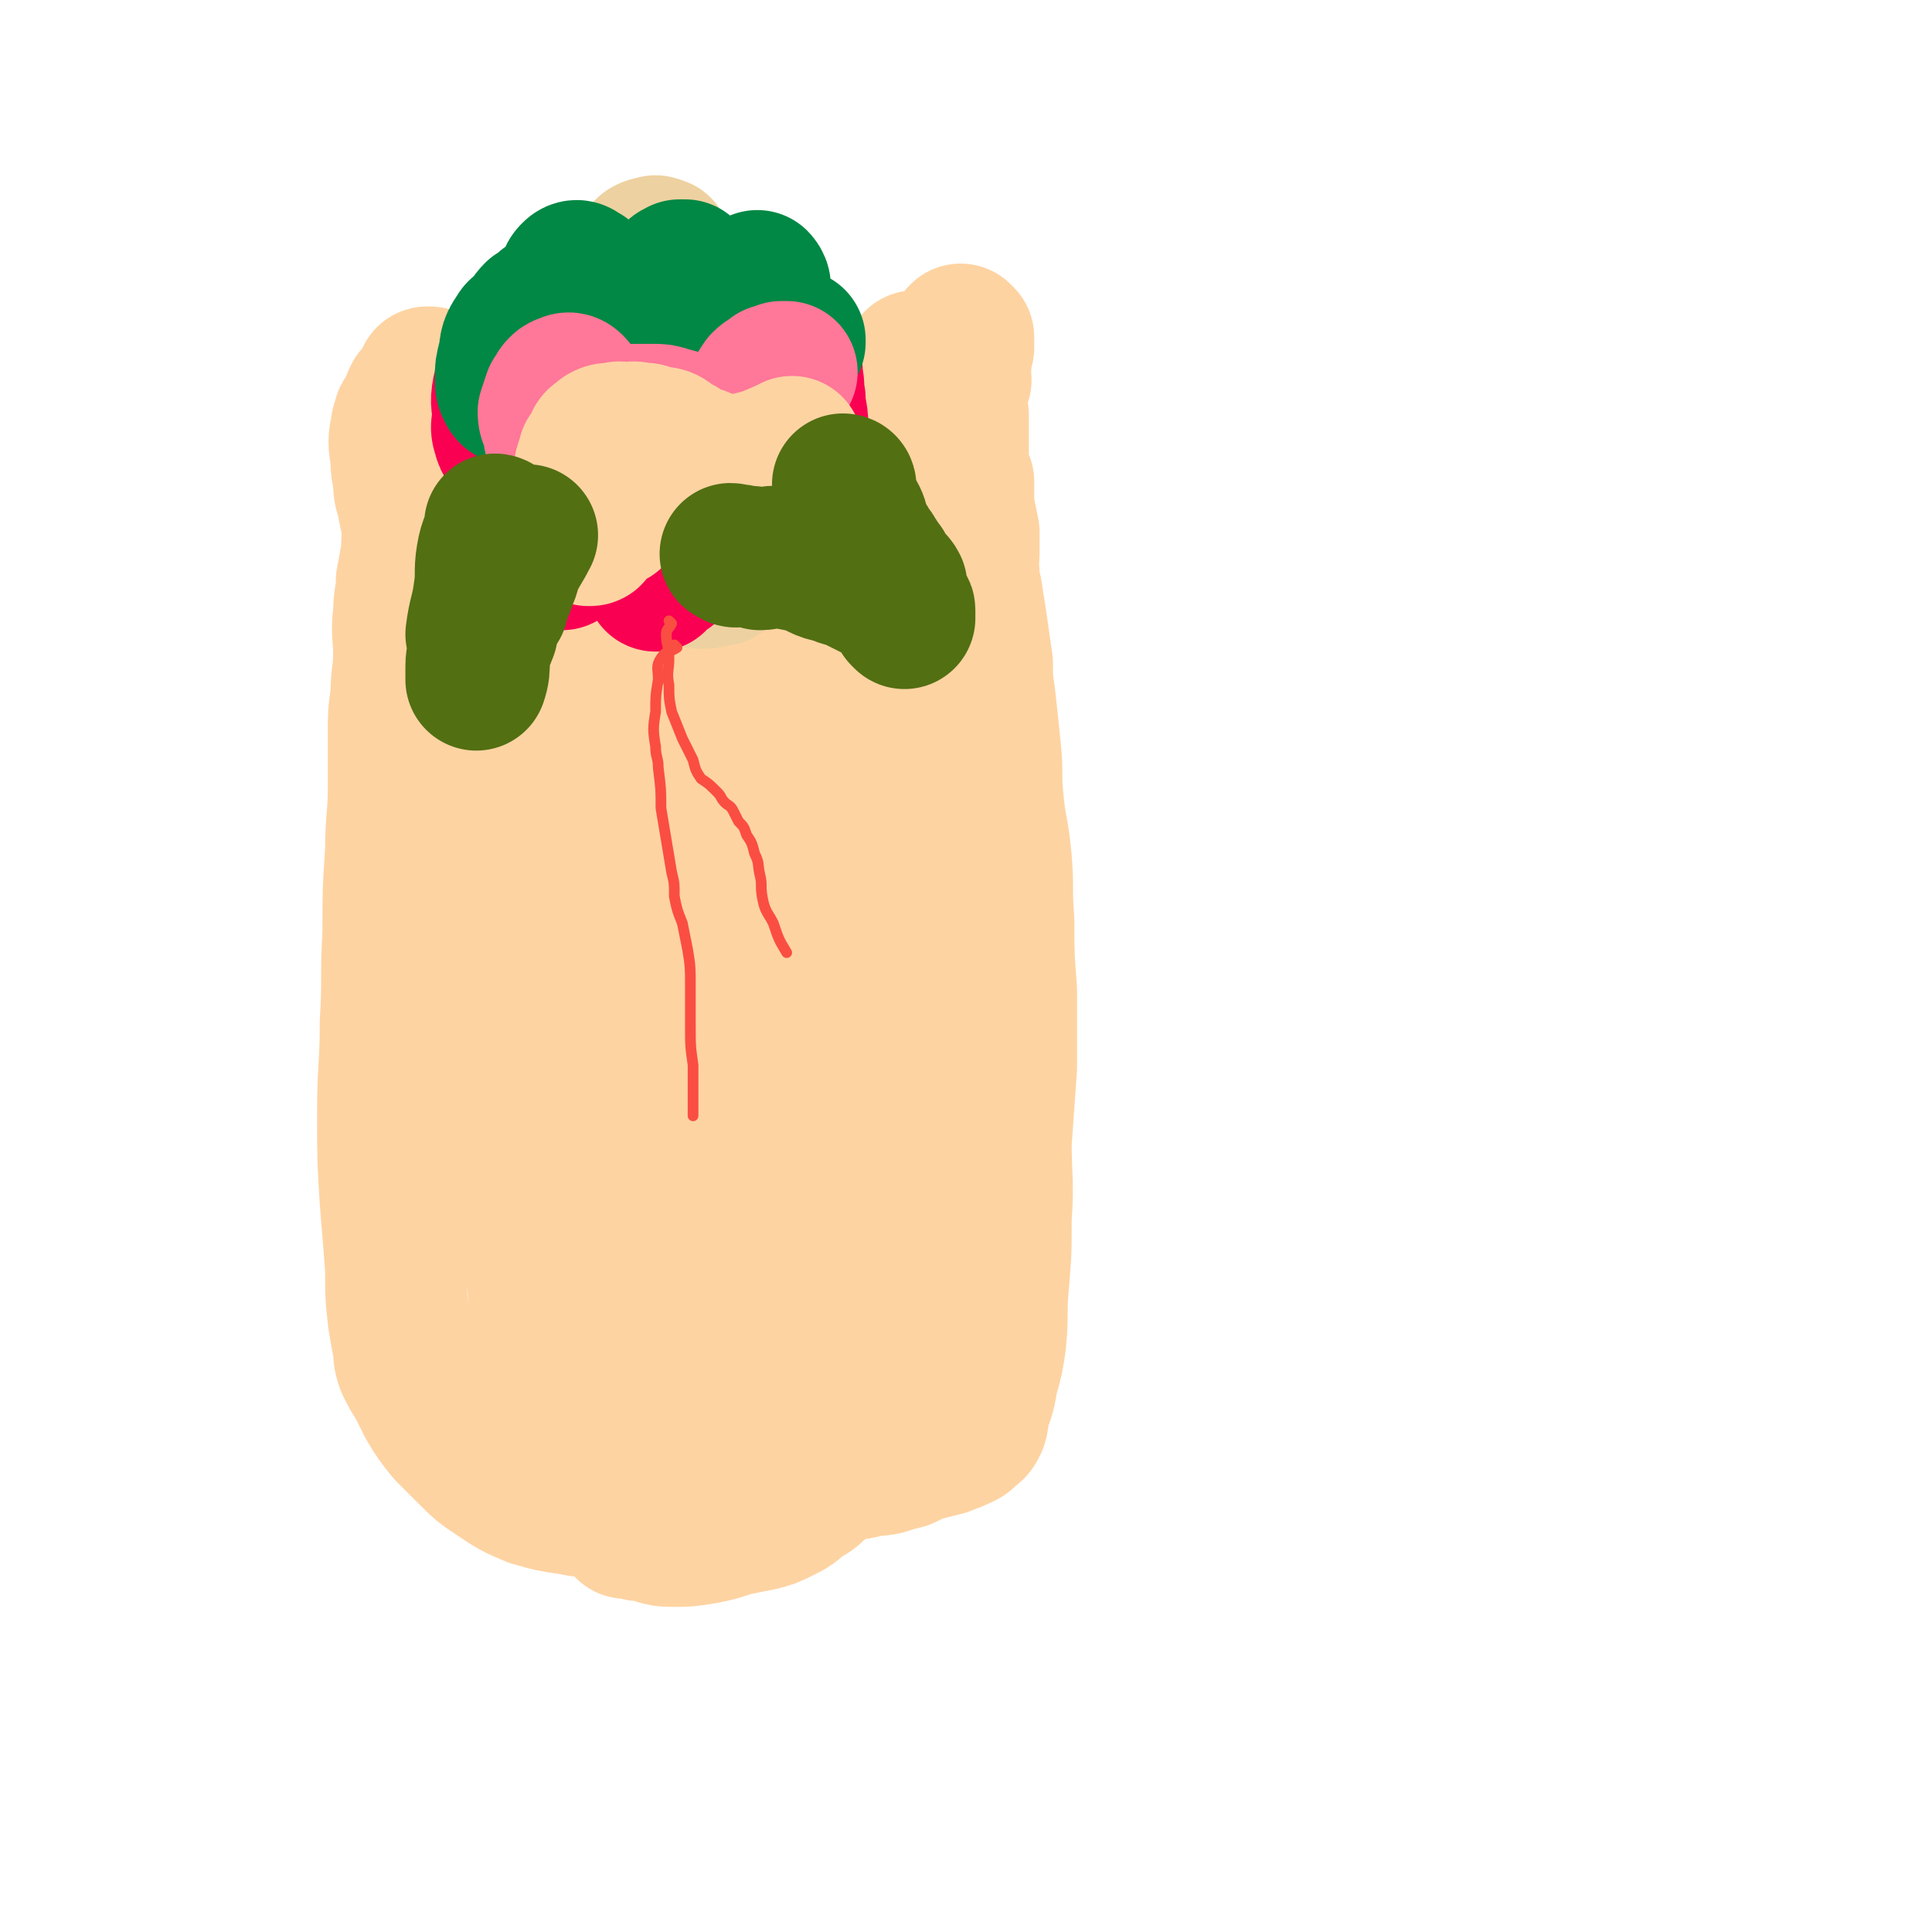 <svg viewBox='0 0 722 722' version='1.1' xmlns='http://www.w3.org/2000/svg' xmlns:xlink='http://www.w3.org/1999/xlink'><g fill='none' stroke='#FED3A2' stroke-width='53' stroke-linecap='round' stroke-linejoin='round'><path d='M154,408c0,0 0,0 -1,-1 0,-2 0,-3 -1,-5 0,-6 0,-6 -1,-12 0,-13 0,-13 0,-26 0,-9 0,-9 1,-17 1,-11 2,-11 2,-21 1,-13 0,-13 1,-26 1,-13 2,-13 4,-26 1,-11 1,-11 1,-22 0,-10 0,-10 0,-21 0,-6 0,-6 -1,-12 -1,-6 -1,-6 -2,-11 -1,-6 -1,-6 -3,-12 -1,-5 -1,-5 -2,-10 -1,-3 -1,-3 -1,-7 -1,-4 -1,-4 -1,-8 -1,-6 -1,-6 0,-11 0,-2 1,-2 1,-4 1,-2 2,-2 3,-4 0,-2 0,-2 1,-4 1,-1 1,-2 3,-2 0,0 0,1 0,1 1,0 1,-1 1,-1 0,-1 0,-2 1,-2 0,-1 1,0 1,0 0,-1 0,-1 0,-2 0,0 -1,0 -1,0 0,-1 -1,-1 0,-1 1,0 1,0 2,1 1,1 1,1 2,3 2,1 2,1 3,3 2,2 2,2 4,4 3,3 3,4 6,7 1,2 1,2 3,5 4,4 4,4 8,8 4,5 5,4 8,9 4,6 3,6 7,12 5,8 6,8 11,16 4,6 4,6 8,13 3,6 2,7 6,13 3,4 4,3 7,7 2,2 1,2 3,4 2,2 2,2 5,4 3,4 3,3 6,7 2,3 3,3 5,6 2,4 1,4 3,8 1,3 2,3 3,6 1,2 0,2 1,5 1,3 2,3 3,6 1,3 0,3 1,6 0,3 1,3 2,6 1,3 0,3 1,5 1,2 1,2 2,4 1,1 1,1 2,2 0,2 0,2 1,4 0,2 1,1 1,3 1,2 1,2 2,4 0,2 0,2 1,5 0,4 0,4 1,8 0,2 1,2 1,4 1,4 0,4 1,8 0,3 0,3 0,6 0,2 0,2 0,4 0,3 0,3 1,5 0,2 -1,2 0,4 0,2 1,2 1,4 0,2 0,2 0,4 0,3 0,3 0,7 -1,2 -1,2 -1,4 -1,2 -1,2 -2,4 0,2 0,2 0,3 -1,2 -1,2 -2,3 -1,2 -1,2 -2,4 0,2 0,2 -1,4 -1,2 -1,2 -2,4 -1,4 -1,4 -2,7 -2,4 -1,4 -3,8 -2,5 -2,5 -4,10 -1,5 -1,5 -2,10 -2,6 -2,6 -4,12 -1,6 -1,6 -2,12 -1,6 -1,6 -1,12 -1,6 -1,6 -1,13 0,6 1,6 1,13 0,6 0,6 0,12 0,6 0,6 1,11 0,5 0,5 0,10 0,3 0,3 0,7 0,3 0,3 0,6 0,2 -1,2 -1,4 0,1 0,1 0,1 0,1 0,1 0,2 0,0 -1,0 -1,0 -1,1 -2,1 -3,2 0,0 0,0 -1,1 -2,1 -2,1 -5,1 -1,0 -2,0 -3,0 -4,1 -4,1 -7,2 -5,0 -5,0 -10,0 -6,0 -6,0 -11,-1 -7,-1 -7,-1 -14,-3 -7,-3 -7,-3 -13,-7 -6,-4 -6,-4 -11,-9 -4,-4 -4,-4 -8,-8 -4,-5 -4,-5 -7,-10 -2,-4 -2,-4 -4,-8 -2,-3 -2,-3 -4,-7 -1,-3 -1,-3 -1,-6 -1,-5 -1,-5 -2,-11 -1,-9 -1,-9 -1,-19 -1,-13 -1,-13 -2,-25 -1,-16 -1,-16 -1,-33 0,-17 1,-17 1,-34 1,-16 0,-16 1,-33 0,-16 0,-16 1,-31 0,-12 1,-12 1,-24 0,-10 0,-10 0,-20 0,-7 0,-7 1,-14 0,-8 1,-8 1,-16 0,-7 -1,-7 0,-15 0,-6 1,-6 1,-12 1,-5 1,-5 2,-11 0,-5 0,-6 1,-11 1,-3 2,-3 3,-6 1,-2 0,-2 1,-4 1,-2 1,-2 2,-3 1,-2 1,-2 2,-3 1,0 1,1 1,1 0,-1 0,-1 0,-2 0,0 1,0 1,1 0,3 -1,3 0,7 1,6 2,6 3,13 1,15 1,16 2,31 1,18 0,18 2,35 2,18 3,18 6,36 2,19 1,19 4,39 3,21 3,21 6,42 4,21 5,21 8,41 3,21 3,21 5,41 2,18 2,18 4,36 1,12 1,12 2,25 0,8 0,8 0,16 0,2 -1,1 -1,3 0,2 0,3 0,3 0,0 0,-2 0,-3 -1,-6 -1,-6 -2,-12 -1,-19 0,-19 -2,-38 -1,-20 -2,-20 -3,-41 -2,-25 -3,-25 -4,-50 -1,-24 0,-24 -1,-47 0,-26 0,-26 0,-52 0,-18 0,-18 1,-36 0,-13 1,-13 1,-26 0,-5 0,-5 0,-10 1,-2 0,-3 2,-5 0,-1 1,-1 2,0 3,1 3,2 4,4 4,6 5,6 8,13 4,10 4,10 6,20 4,17 3,17 6,33 4,20 4,20 6,41 3,26 3,26 5,53 2,23 2,23 4,45 2,19 2,19 3,38 0,10 0,10 -1,21 0,7 0,7 -1,13 -1,3 -1,3 -2,6 0,1 0,1 -1,1 0,0 0,0 0,0 -1,0 -1,1 -1,0 -2,-1 -3,-1 -4,-4 -3,-7 -3,-7 -4,-15 -3,-15 -3,-15 -5,-29 -2,-23 -3,-23 -4,-45 -1,-24 -1,-24 -1,-48 1,-19 1,-19 2,-38 1,-14 1,-14 3,-27 1,-7 1,-7 2,-14 1,-4 1,-5 3,-8 0,-1 1,-1 2,0 0,0 1,1 1,2 1,4 1,4 1,8 0,17 0,17 0,34 0,19 0,19 0,38 0,0 0,0 0,1 '/><path d='M266,258c0,0 -1,-1 -1,-1 0,0 1,1 1,1 2,-7 2,-8 4,-16 4,-10 4,-10 9,-20 6,-12 6,-12 14,-24 6,-11 6,-10 13,-20 6,-9 6,-9 13,-18 4,-4 4,-4 9,-8 2,-2 3,-2 5,-4 1,-1 1,-1 1,-2 1,-1 1,-1 2,-1 1,-2 1,-2 2,-3 1,-1 1,-1 2,-2 1,-1 0,-1 1,-2 0,-1 1,-1 1,-1 0,-1 -1,-1 0,-2 0,0 0,1 1,1 0,0 0,0 0,0 0,0 -1,-1 -1,-1 0,0 0,1 1,1 0,0 0,0 0,0 1,1 1,1 2,3 1,2 1,2 1,4 1,3 0,3 0,6 1,4 1,4 1,9 -1,7 -1,7 -2,14 -1,12 -2,12 -2,23 -1,14 0,14 -1,29 -1,16 -2,15 -3,31 -2,17 -1,17 -3,33 -2,15 -2,15 -4,31 -1,12 -1,12 -2,24 -1,11 -1,11 -1,22 -1,8 -2,8 -2,17 0,10 1,10 2,20 1,10 1,10 3,20 1,7 1,7 2,15 1,6 2,6 3,12 1,6 1,6 1,12 1,5 2,5 2,10 0,4 -1,4 -2,7 0,3 1,3 1,6 0,2 -1,2 -1,4 -1,2 -1,2 -1,5 -1,3 -1,3 -2,5 0,2 -1,2 -1,3 -1,2 -1,2 -1,4 -1,2 -1,1 -2,3 0,1 1,1 1,2 -1,4 -2,3 -3,7 -1,2 0,3 -1,6 -1,2 -2,2 -3,5 -1,2 0,2 -1,4 -1,3 -1,2 -2,5 -1,2 -1,3 -3,5 -1,2 -2,2 -4,4 -2,2 -1,2 -3,4 -3,3 -3,3 -6,5 -3,3 -3,3 -7,5 -3,3 -3,3 -7,5 -4,2 -4,2 -8,3 -5,1 -5,1 -10,2 -6,2 -6,2 -11,3 -6,1 -6,1 -12,1 -5,0 -5,-1 -9,-2 -3,0 -3,0 -6,-1 -1,0 -1,0 -2,0 0,0 0,0 0,0 0,0 0,0 0,0 2,-1 2,-1 4,-2 2,-1 2,-1 3,-1 2,-1 2,-1 4,-1 2,-1 2,-1 4,-2 2,0 2,0 4,-1 3,-1 3,-1 7,-2 4,-1 4,-2 9,-3 5,-2 5,-2 10,-3 6,-1 6,-1 12,-3 7,-1 7,-1 15,-2 5,-1 5,-1 10,-2 4,0 4,0 8,-1 3,-1 3,0 7,-1 3,-1 3,-1 7,-2 4,-2 4,-2 7,-3 4,-1 4,-1 8,-2 2,-1 3,-1 5,-2 2,-1 3,-1 4,-3 2,-1 2,-1 3,-3 1,-3 0,-3 1,-6 2,-5 2,-5 3,-11 2,-7 2,-7 3,-14 1,-11 0,-11 1,-21 1,-12 1,-12 1,-25 1,-14 0,-14 0,-28 1,-14 1,-14 2,-28 0,-15 0,-15 0,-29 -1,-13 -1,-13 -1,-26 -1,-12 0,-12 -1,-23 -1,-11 -2,-11 -3,-22 -1,-10 0,-10 -1,-19 -1,-10 -1,-10 -2,-19 -1,-7 -1,-7 -1,-13 -1,-7 -1,-7 -2,-14 -1,-7 -1,-6 -2,-13 -1,-3 -1,-3 -1,-7 -1,-4 0,-4 0,-7 0,-4 0,-4 0,-8 -1,-5 -1,-5 -2,-10 0,-2 0,-2 0,-4 0,-3 0,-3 0,-5 -1,-3 -2,-3 -2,-7 0,-5 0,-5 0,-10 0,-4 0,-4 0,-8 -1,-2 -1,-2 -2,-5 0,-1 0,-1 1,-3 0,-2 1,-2 2,-5 0,-3 -1,-3 0,-6 0,-3 0,-3 1,-6 0,-1 0,-2 0,-3 0,0 0,0 0,-1 -1,0 -1,-1 -1,-1 -1,1 -1,1 -1,2 -3,4 -3,4 -5,9 -2,7 -2,7 -5,14 -4,10 -4,10 -7,20 -4,12 -4,13 -7,25 -4,14 -4,14 -7,28 -4,14 -3,14 -6,28 -3,16 -2,16 -5,31 -3,15 -3,15 -6,29 -3,16 -3,16 -6,33 -3,16 -2,16 -5,33 -4,18 -4,18 -8,35 -3,13 -3,13 -6,25 -4,14 -4,14 -8,28 -2,11 -2,11 -5,23 -1,5 -1,5 -3,11 0,3 0,3 -1,6 -1,1 -1,2 -1,3 -1,0 0,0 0,-1 2,-1 2,-1 3,-4 3,-5 3,-5 5,-11 3,-9 4,-9 5,-19 2,-15 1,-15 2,-30 1,-24 0,-24 2,-48 1,-25 1,-25 3,-50 1,-23 0,-23 2,-45 2,-16 3,-15 5,-31 1,-10 0,-10 2,-21 2,-9 3,-9 5,-19 1,-2 1,-3 3,-5 1,-1 1,0 3,-1 1,-1 1,-1 3,-1 1,-1 1,-2 2,-2 1,1 1,1 1,2 1,5 2,5 2,9 2,10 2,10 2,21 -1,17 -1,17 -3,34 -3,27 -4,27 -7,53 -3,24 -3,24 -6,49 -2,20 -3,20 -4,41 -1,17 -1,17 -1,34 0,6 2,6 2,13 2,13 2,13 3,27 0,8 0,8 1,16 0,4 1,5 1,8 0,1 -1,1 -1,0 -1,-1 -1,-1 -1,-3 -1,-5 0,-5 0,-10 -1,-11 -1,-11 -3,-22 -1,-12 -1,-12 -2,-24 -2,-17 -3,-17 -4,-33 -1,-18 -1,-18 -1,-35 0,-20 0,-20 1,-39 0,-21 0,-21 1,-42 1,-21 1,-21 2,-41 2,-20 2,-20 4,-39 1,-10 1,-10 3,-20 0,-2 -1,-2 0,-5 0,0 1,0 1,-1 '/></g>
<g fill='none' stroke='#EED1A0' stroke-width='53' stroke-linecap='round' stroke-linejoin='round'><path d='M205,163c0,0 -1,0 -1,-1 0,-2 0,-2 1,-4 1,-4 1,-4 2,-7 1,-3 0,-4 1,-6 1,-2 2,-2 4,-3 1,0 1,1 2,1 1,-1 1,-1 2,-2 1,-2 1,-2 3,-4 2,-5 2,-5 5,-9 2,-4 2,-4 4,-7 1,-3 1,-3 2,-6 1,-2 2,-2 3,-4 0,0 -1,-1 -1,-2 1,-2 1,-2 2,-3 1,-2 1,-2 2,-4 2,-3 1,-3 3,-5 0,-1 1,-1 2,-2 0,-1 0,-2 1,-2 1,-1 1,0 3,0 0,0 0,-1 0,-1 1,0 0,1 1,1 0,0 1,-1 1,0 1,1 1,1 1,3 2,4 2,4 4,8 2,4 2,4 4,7 2,3 2,3 4,6 1,4 0,4 2,8 2,5 3,5 6,10 3,5 2,6 4,11 2,5 2,5 4,10 1,3 1,3 1,7 1,3 1,3 2,7 1,4 1,3 2,7 1,4 2,4 3,8 0,1 -1,1 -1,3 0,2 1,2 1,5 0,1 0,2 0,2 '/><path d='M229,147c0,0 -1,-1 -1,-1 0,0 1,1 1,1 -9,17 -14,18 -19,33 -1,3 4,1 7,3 2,1 1,2 2,4 1,4 1,4 3,7 2,2 2,2 4,5 2,2 2,2 4,4 2,2 2,1 4,3 1,1 1,1 2,2 2,1 2,1 3,1 3,1 3,1 5,2 3,1 2,1 5,2 3,1 3,0 5,1 3,1 3,1 5,1 2,1 2,1 4,1 2,0 2,-1 3,-1 1,-1 2,0 3,0 1,-1 1,-2 1,-3 1,-1 1,-1 1,-1 -1,-2 -1,-2 -2,-4 -1,-3 -1,-3 -3,-6 -3,-4 -4,-4 -6,-7 -4,-5 -4,-4 -7,-9 -3,-5 -3,-6 -5,-12 -1,-5 -1,-5 -1,-11 -1,-9 -2,-9 -2,-18 0,-6 0,-7 2,-13 2,-6 2,-6 4,-11 1,-2 1,-2 2,-4 '/></g>
<g fill='none' stroke='#F90052' stroke-width='53' stroke-linecap='round' stroke-linejoin='round'><path d='M193,169c0,0 -1,-1 -1,-1 0,0 1,1 1,1 0,0 0,0 0,0 -3,-3 -4,-3 -5,-7 -1,-3 0,-3 0,-7 0,-4 -1,-4 0,-9 1,-4 1,-4 3,-9 0,-1 0,-3 2,-3 1,0 2,2 3,4 2,5 2,5 4,10 2,9 3,9 4,18 2,6 1,6 2,12 1,7 2,7 3,14 1,5 0,5 0,10 0,2 0,2 0,4 0,1 1,2 1,3 0,0 -1,0 -1,0 -1,-3 -1,-3 0,-6 1,-6 1,-6 2,-11 2,-5 1,-5 4,-9 2,-4 2,-4 5,-8 2,-3 1,-4 3,-6 2,-1 2,-1 4,-1 2,0 2,0 3,0 2,0 2,-1 4,0 2,0 2,1 4,1 2,1 2,2 3,3 2,0 3,0 4,1 2,2 1,3 3,6 2,3 3,2 5,5 2,2 1,3 3,5 1,2 2,2 4,4 1,0 1,1 2,0 3,-1 3,-1 5,-3 3,-2 3,-2 5,-5 3,-2 3,-2 5,-5 2,-2 1,-3 2,-5 1,-3 2,-3 3,-6 1,-5 1,-5 2,-9 2,-5 1,-5 3,-10 2,-5 2,-4 5,-9 1,-2 1,-2 2,-3 0,-1 1,-2 1,-1 1,1 1,2 1,4 1,4 0,4 1,8 0,5 1,5 1,10 0,2 -2,2 -2,4 0,4 1,5 1,9 0,2 -1,2 -1,5 -1,1 -1,1 -2,2 -1,3 0,3 -2,6 -1,1 -2,1 -4,2 -4,3 -4,3 -8,5 -6,3 -6,3 -11,6 -6,3 -6,3 -11,6 -4,3 -4,3 -8,6 -1,2 -1,2 -3,4 -1,1 -1,1 -2,3 0,0 0,0 0,0 1,-1 1,-1 2,-2 2,-2 2,-1 4,-3 2,-2 2,-1 3,-4 2,-4 1,-4 2,-9 2,-6 2,-6 4,-11 2,-5 2,-6 5,-10 3,-4 3,-4 8,-6 4,-2 4,-1 8,-1 4,0 4,0 8,1 4,1 4,2 8,4 3,3 4,3 6,7 1,1 1,2 1,3 -1,1 -2,2 -4,1 -5,-1 -5,-2 -9,-5 -3,-2 -2,-2 -5,-5 -2,-2 -3,-2 -5,-4 -2,-3 -2,-4 -3,-7 -1,-1 0,-1 0,-3 0,0 1,0 1,0 '/></g>
<g fill='none' stroke='#008844' stroke-width='53' stroke-linecap='round' stroke-linejoin='round'><path d='M228,142c0,0 -1,-1 -1,-1 0,0 0,1 1,1 0,0 0,0 0,0 0,0 -1,-1 -1,-1 0,0 1,1 1,1 -7,-17 -9,-18 -15,-35 -1,-3 0,-4 1,-5 1,-1 2,-1 3,0 2,1 2,1 3,3 2,3 2,3 4,7 2,4 3,4 3,8 2,11 0,11 1,22 0,0 0,0 0,0 0,0 -1,-1 -1,-1 0,0 0,1 1,1 0,0 0,0 0,0 0,0 -1,-1 -1,-1 0,0 0,1 1,1 0,0 0,0 0,0 11,-16 12,-15 22,-31 2,-3 0,-4 1,-7 1,-2 1,-2 3,-3 1,0 1,0 2,0 1,1 0,2 1,3 1,3 0,3 1,7 1,4 2,4 2,9 1,3 0,3 1,7 0,3 0,3 1,6 1,2 2,3 3,3 1,0 0,-1 1,-3 2,-3 2,-3 4,-6 2,-3 3,-3 5,-7 2,-4 2,-4 4,-7 1,-3 1,-3 2,-5 1,-1 1,-2 2,-3 0,0 1,1 1,2 0,3 -1,3 -1,5 -1,5 -1,5 -1,9 -1,4 -1,4 -2,9 0,4 0,4 -1,8 0,2 0,2 0,3 0,1 -1,1 0,2 0,0 0,0 1,0 2,-2 2,-2 4,-5 3,-3 2,-3 4,-6 2,-2 3,-2 6,-4 0,0 0,0 1,0 1,-1 1,-1 2,-1 0,0 0,0 0,1 -1,2 -1,2 -2,4 -3,6 -4,6 -8,11 -4,6 -4,7 -9,12 -5,5 -6,4 -12,8 -2,2 -2,1 -4,2 -4,2 -4,3 -8,5 -2,0 -2,1 -4,1 -1,0 0,-1 -1,-2 -1,-2 -1,-1 -2,-3 -1,-3 0,-3 -1,-5 -1,-2 -2,-2 -3,-4 -1,-2 1,-3 -1,-5 -2,-3 -3,-2 -6,-4 -4,-1 -4,-2 -8,-2 -3,-1 -3,0 -6,0 -3,0 -3,0 -7,0 -2,0 -2,-1 -5,0 -2,0 -2,1 -5,1 -2,0 -2,0 -4,0 -1,0 -1,1 -2,1 -1,0 -1,0 -2,0 -2,0 -2,0 -3,0 -2,-1 -3,0 -4,-2 -1,-2 -1,-2 -1,-5 0,-3 0,-3 1,-7 1,-4 0,-5 3,-9 1,-2 1,-1 3,-3 2,-2 2,-3 4,-5 2,-1 3,-2 4,-3 '/></g>
<g fill='none' stroke='#FF7799' stroke-width='53' stroke-linecap='round' stroke-linejoin='round'><path d='M216,173c0,0 0,0 -1,-1 -1,-1 -1,0 -2,-1 -3,-3 -3,-3 -5,-5 -1,-3 -1,-3 -1,-6 -1,-3 -2,-3 -2,-6 1,-3 1,-3 2,-6 1,-1 1,-2 2,-3 1,-1 1,-1 2,-1 1,-1 2,-1 3,0 1,1 1,1 1,3 1,2 1,2 2,5 0,2 0,2 0,4 0,1 -1,1 0,2 0,0 0,0 1,1 1,0 1,0 3,0 3,-1 3,-1 7,-2 4,-1 4,-1 9,-2 3,0 4,0 7,0 3,0 3,0 6,1 4,1 4,1 7,3 4,1 4,2 7,3 3,1 3,1 6,2 2,0 2,0 4,0 1,0 1,0 2,0 0,0 0,0 0,0 0,-2 0,-2 1,-4 0,-3 0,-3 1,-6 1,-2 1,-2 3,-4 2,-4 2,-4 4,-7 2,-2 2,-1 4,-3 1,0 1,0 3,-1 1,0 1,0 2,0 '/></g>
<g fill='none' stroke='#FED3A2' stroke-width='53' stroke-linecap='round' stroke-linejoin='round'><path d='M232,190c0,0 0,-1 -1,-1 -1,1 -1,2 -2,4 -2,1 -2,1 -4,2 -2,2 -2,2 -4,4 0,1 0,1 -1,1 -1,0 -1,-1 -1,-1 -1,-2 0,-2 0,-4 0,-3 0,-3 0,-5 0,-4 0,-4 0,-7 0,-3 0,-3 0,-6 0,-2 -1,-2 0,-3 0,-2 1,-2 1,-4 1,-1 1,-1 2,-2 1,-2 0,-3 2,-4 2,-2 3,-2 6,-2 2,-1 2,0 4,0 2,0 2,-1 5,0 3,0 2,0 5,1 2,1 3,0 5,1 2,1 1,2 3,3 2,0 2,0 3,1 2,1 2,1 4,3 1,0 1,0 3,0 2,1 2,1 4,2 2,0 1,1 4,1 2,0 2,0 5,0 2,-1 2,0 5,-1 4,-1 4,-1 7,-2 5,-2 7,-3 9,-4 '/></g>
<g fill='none' stroke='#526F12' stroke-width='53' stroke-linecap='round' stroke-linejoin='round'><path d='M316,182c0,0 -1,-1 -1,-1 0,0 1,0 1,1 0,1 0,1 0,2 1,3 1,3 2,6 2,4 2,3 3,7 1,3 1,3 3,6 1,3 2,2 3,5 2,2 1,2 3,4 1,2 1,2 2,4 1,1 2,1 3,3 0,2 0,2 0,4 1,2 1,2 2,4 0,1 1,0 1,1 0,1 0,1 0,3 0,0 0,0 0,0 0,0 -1,-1 -1,-1 0,0 1,1 1,1 0,-1 -1,-1 -1,-2 -1,-1 -1,-1 -1,-2 -2,-2 -1,-3 -3,-4 -2,-2 -3,-1 -5,-2 -4,-2 -4,-2 -8,-4 -4,-2 -4,-1 -8,-3 -6,-1 -5,-2 -11,-4 -5,-1 -5,-1 -11,-2 -3,0 -3,1 -6,1 -3,-1 -3,-1 -6,-1 -2,-1 -2,0 -3,0 -1,0 -1,-1 -2,-1 0,0 0,0 0,0 '/><path d='M186,197c0,0 -1,-1 -1,-1 0,0 1,0 1,1 0,0 0,0 0,0 -2,5 -3,5 -4,11 -1,6 0,7 -1,13 -1,8 -2,8 -3,16 0,1 1,1 1,3 0,5 -1,5 -1,9 0,2 0,2 0,4 0,1 0,1 0,1 1,-3 1,-4 1,-8 1,-5 1,-5 3,-10 1,-5 1,-5 4,-10 1,-5 2,-5 3,-9 2,-4 1,-4 3,-8 2,-4 3,-5 5,-9 '/></g>
<g fill='none' stroke='#FA4E42' stroke-width='4' stroke-linecap='round' stroke-linejoin='round'><path d='M251,233c0,0 -1,-1 -1,-1 0,0 0,0 1,1 0,0 0,0 0,0 0,0 -1,-1 -1,-1 0,0 0,0 1,1 0,0 0,0 0,0 -1,2 -2,2 -2,4 0,4 1,4 1,9 0,5 -1,5 0,10 0,5 0,5 1,10 2,5 2,5 4,10 2,4 2,4 4,8 1,4 1,4 3,7 3,2 3,2 6,5 2,2 1,2 3,4 1,1 2,1 3,3 1,2 1,2 2,4 2,2 2,2 3,5 2,3 2,3 3,7 2,4 1,4 2,8 1,4 0,4 1,9 1,5 2,5 4,9 2,6 2,6 5,11 '/><path d='M253,242c0,0 -1,-1 -1,-1 0,0 0,0 1,1 0,0 0,0 0,0 -3,2 -4,1 -6,4 -2,3 -1,4 -1,8 -1,6 -1,6 -1,12 -1,6 -1,7 0,13 0,4 1,4 1,8 1,8 1,8 1,15 1,6 1,6 2,12 1,6 1,6 2,12 1,4 1,4 1,9 1,5 1,5 3,10 1,5 1,5 2,10 1,6 1,7 1,13 0,8 0,8 0,15 0,8 0,8 1,15 0,9 0,13 0,19 '/></g>
</svg>